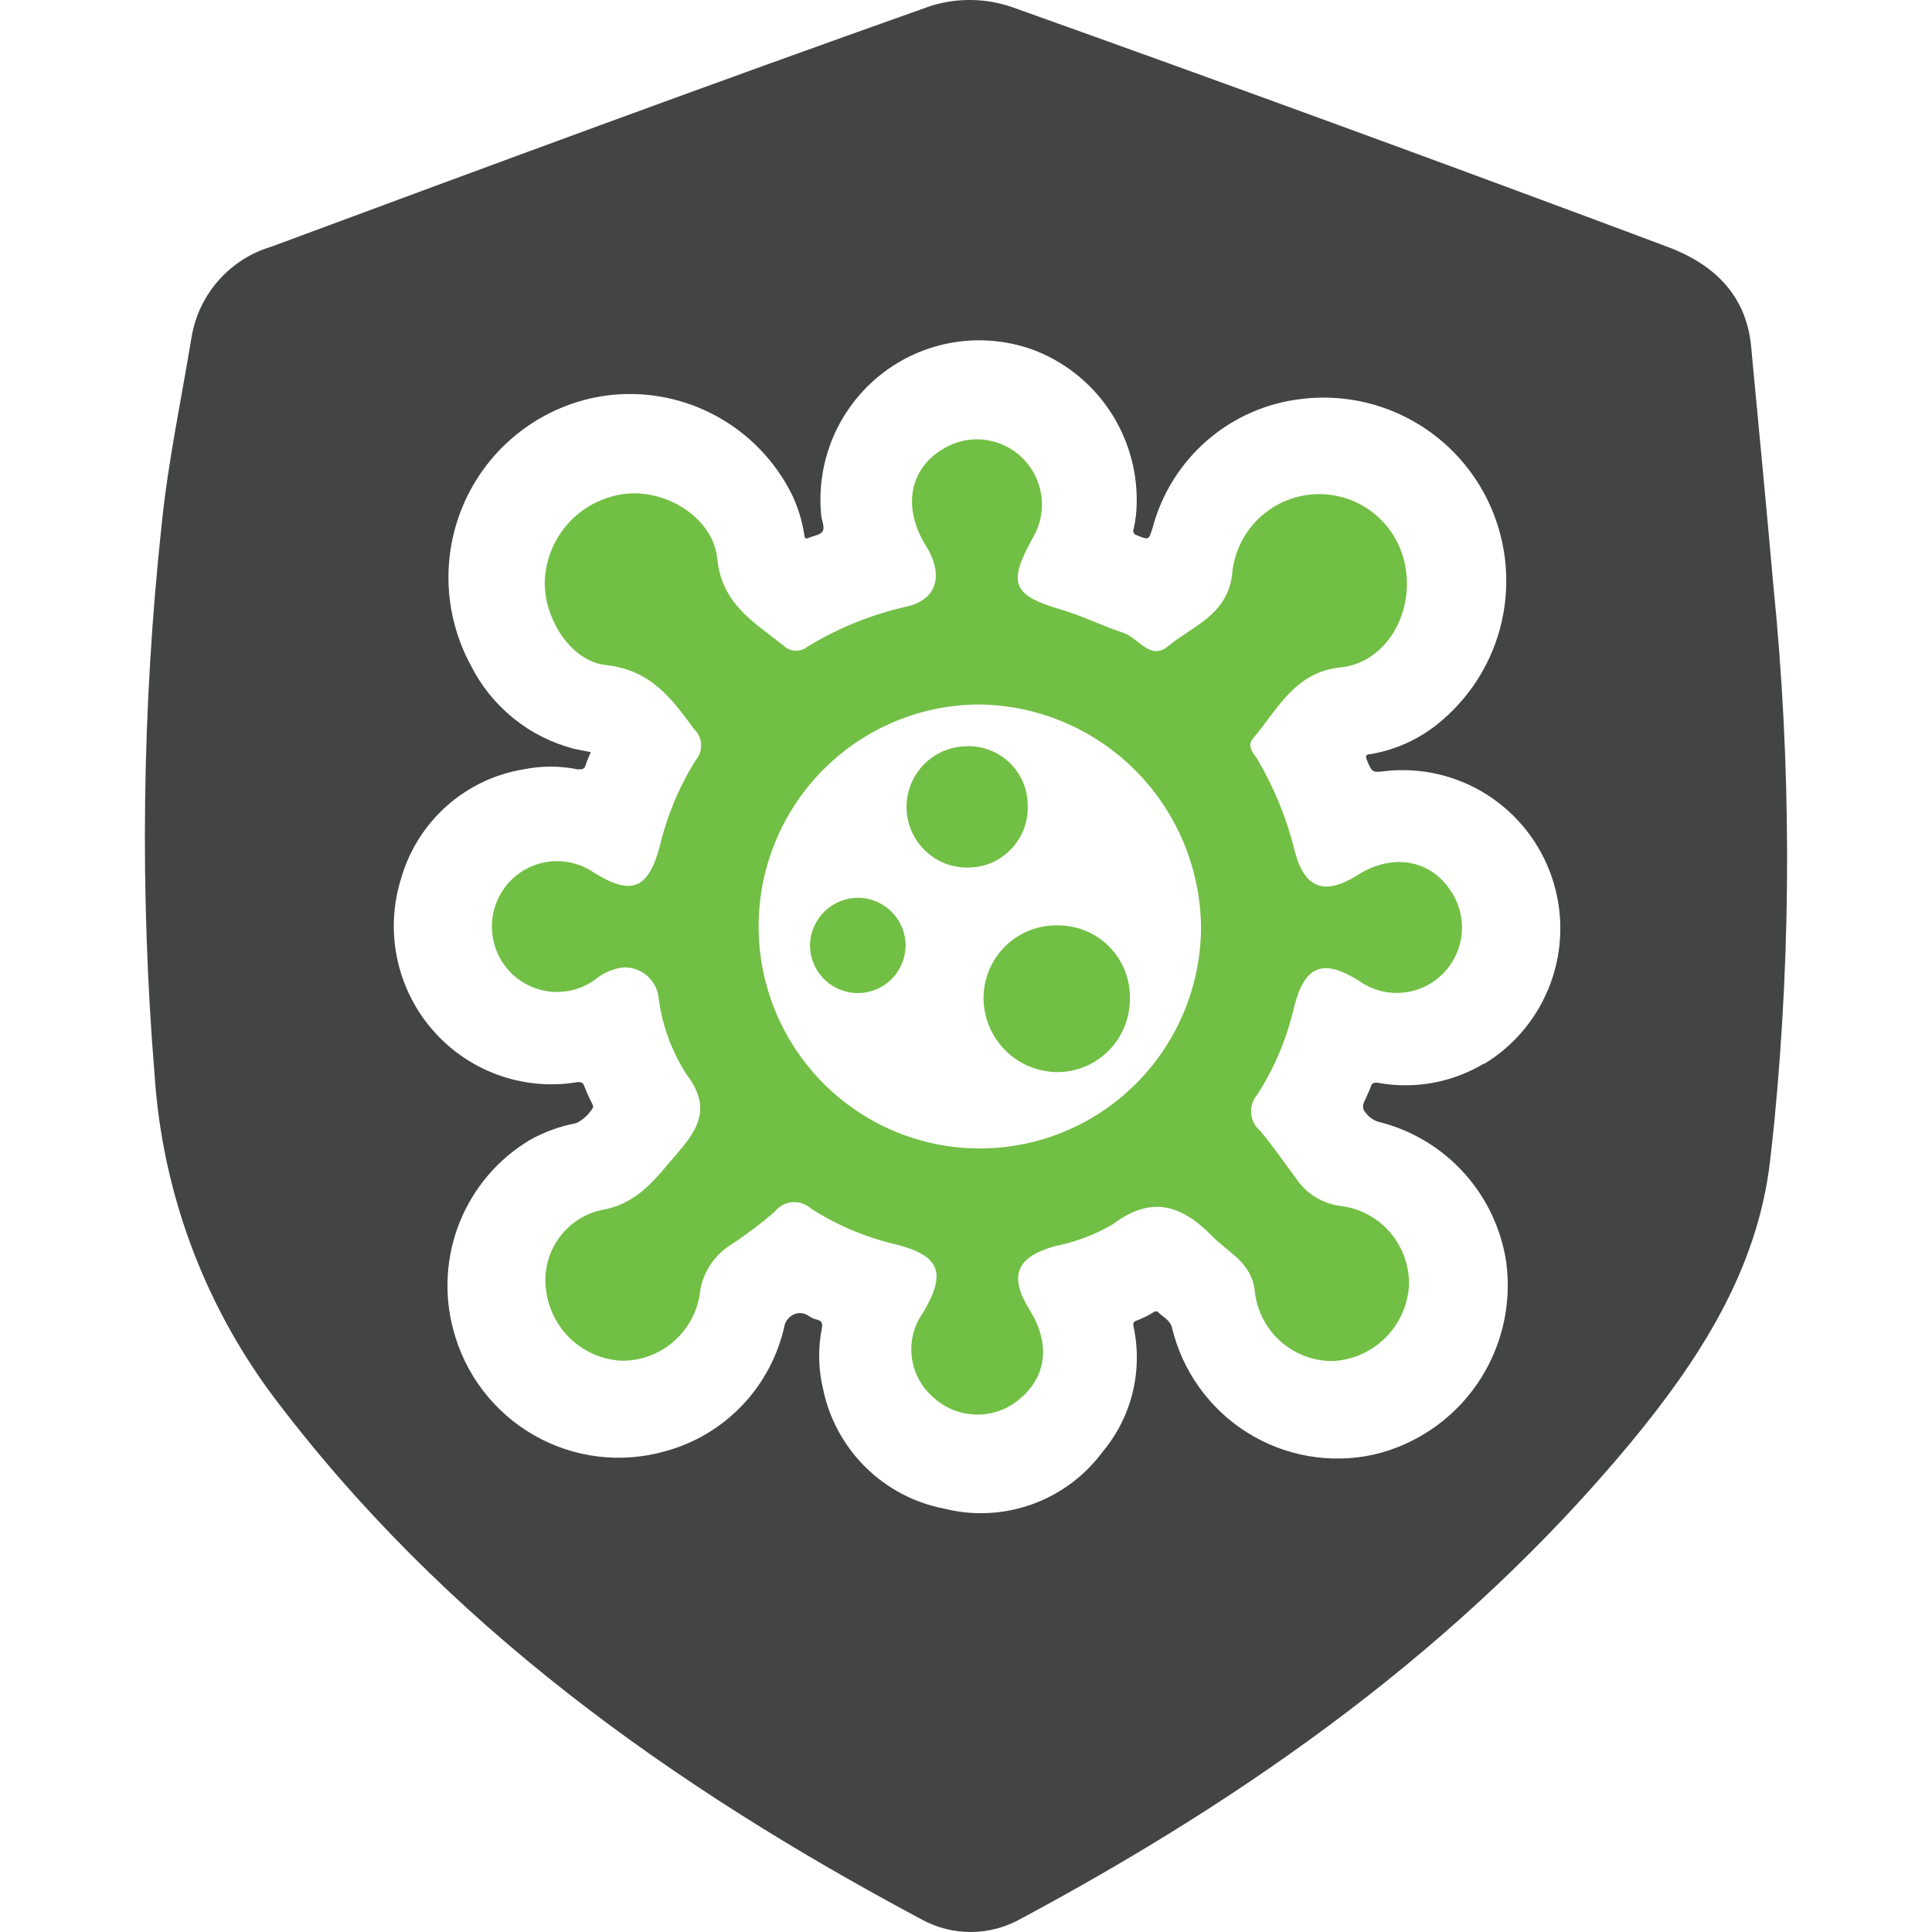 <svg xmlns="http://www.w3.org/2000/svg" fill="none" viewBox="0 0 40 40" height="40" width="40">
<path fill="#434444" d="M36.255 7.171C36.15 6.065 35.431 5.442 34.494 5.099C29.994 3.414 25.483 1.764 20.962 0.15C20.417 -0.04 19.825 -0.05 19.274 0.121C14.694 1.744 10.164 3.42 5.619 5.107C5.197 5.232 4.819 5.473 4.527 5.803C4.235 6.133 4.041 6.538 3.967 6.973C3.755 8.267 3.48 9.551 3.347 10.862C2.939 14.653 2.891 18.475 3.202 22.275C3.363 24.655 4.2 26.938 5.615 28.855C9.195 33.631 13.916 36.986 19.102 39.751C19.407 39.914 19.749 40 20.095 40C20.442 40 20.783 39.914 21.089 39.751C25.873 37.191 30.248 34.094 33.747 29.887C35.156 28.183 36.382 26.316 36.646 24.046C36.678 23.781 36.706 23.512 36.734 23.24C37.096 19.534 37.088 15.801 36.713 12.096C36.572 10.481 36.41 8.84 36.255 7.171ZM30.724 22.02C30.061 22.417 29.277 22.558 28.519 22.416C28.441 22.416 28.406 22.416 28.381 22.498C28.357 22.579 28.318 22.639 28.29 22.713C28.262 22.788 28.159 22.911 28.272 23.035C28.339 23.126 28.433 23.193 28.54 23.226C29.219 23.393 29.833 23.759 30.304 24.277C30.775 24.795 31.082 25.442 31.186 26.136C31.303 27.023 31.087 27.923 30.579 28.66C30.07 29.396 29.307 29.915 28.438 30.117C27.539 30.313 26.599 30.148 25.82 29.658C25.04 29.167 24.483 28.391 24.266 27.494C24.224 27.32 24.069 27.267 23.97 27.158C23.949 27.136 23.925 27.158 23.9 27.158C23.781 27.233 23.655 27.296 23.523 27.345C23.453 27.373 23.46 27.416 23.47 27.472C23.566 27.923 23.559 28.389 23.448 28.837C23.338 29.284 23.127 29.7 22.832 30.053C22.463 30.555 21.953 30.934 21.368 31.145C20.782 31.355 20.148 31.386 19.546 31.234C18.931 31.116 18.366 30.817 17.92 30.377C17.474 29.936 17.168 29.374 17.041 28.759C16.941 28.345 16.933 27.915 17.016 27.497C17.034 27.409 17.016 27.349 16.924 27.324C16.864 27.31 16.807 27.286 16.755 27.253C16.691 27.203 16.61 27.18 16.529 27.188C16.448 27.197 16.374 27.236 16.322 27.299C16.279 27.341 16.25 27.395 16.241 27.455C16.104 28.071 15.802 28.638 15.368 29.095C14.933 29.552 14.382 29.881 13.775 30.046C13.322 30.175 12.848 30.212 12.381 30.155C11.914 30.098 11.463 29.948 11.054 29.714C10.646 29.48 10.287 29.166 10.001 28.792C9.714 28.417 9.505 27.989 9.385 27.532C9.187 26.795 9.233 26.014 9.517 25.305C9.801 24.597 10.308 24.001 10.96 23.608C11.261 23.438 11.589 23.318 11.929 23.254C12.076 23.183 12.199 23.068 12.281 22.926C12.279 22.896 12.271 22.867 12.256 22.841C12.199 22.732 12.149 22.62 12.105 22.505C12.073 22.402 12.017 22.395 11.929 22.409C11.377 22.497 10.813 22.441 10.29 22.247C9.766 22.054 9.301 21.729 8.938 21.303C8.575 20.878 8.327 20.366 8.217 19.817C8.107 19.268 8.139 18.7 8.311 18.167C8.479 17.593 8.806 17.079 9.253 16.683C9.7 16.287 10.248 16.026 10.837 15.929C11.209 15.853 11.592 15.853 11.964 15.929C12.059 15.929 12.098 15.929 12.126 15.837C12.154 15.745 12.193 15.667 12.232 15.572C12.112 15.547 11.996 15.529 11.879 15.501C11.421 15.382 10.993 15.166 10.625 14.867C10.257 14.568 9.956 14.194 9.744 13.769C9.456 13.236 9.299 12.642 9.285 12.036C9.272 11.43 9.404 10.83 9.669 10.285C9.934 9.74 10.325 9.267 10.81 8.905C11.294 8.543 11.858 8.303 12.454 8.204C13.244 8.078 14.053 8.209 14.764 8.578C15.475 8.947 16.049 9.534 16.403 10.254C16.525 10.514 16.609 10.791 16.653 11.075C16.653 11.145 16.685 11.166 16.755 11.131C16.826 11.096 16.998 11.078 17.037 10.99C17.076 10.901 17.012 10.777 17.002 10.668C16.948 10.115 17.033 9.558 17.251 9.047C17.468 8.537 17.811 8.09 18.247 7.747C18.682 7.405 19.197 7.178 19.743 7.089C20.289 6.999 20.849 7.05 21.37 7.235C22.016 7.473 22.572 7.908 22.959 8.478C23.347 9.049 23.548 9.727 23.534 10.417C23.532 10.598 23.511 10.778 23.47 10.954C23.465 10.967 23.462 10.981 23.462 10.995C23.463 11.008 23.467 11.022 23.473 11.034C23.48 11.046 23.489 11.057 23.5 11.065C23.511 11.073 23.523 11.079 23.537 11.082C23.787 11.184 23.784 11.184 23.865 10.922C24.052 10.22 24.447 9.59 24.996 9.115C25.545 8.641 26.224 8.343 26.944 8.26C27.75 8.161 28.566 8.324 29.273 8.727C29.979 9.129 30.537 9.749 30.865 10.495C31.192 11.241 31.272 12.072 31.092 12.867C30.912 13.662 30.481 14.377 29.864 14.907C29.441 15.277 28.924 15.522 28.371 15.614C28.283 15.614 28.265 15.653 28.3 15.738C28.409 15.992 28.406 15.999 28.684 15.964C29.424 15.883 30.169 16.058 30.796 16.459C31.423 16.861 31.895 17.465 32.133 18.172C32.371 18.879 32.362 19.647 32.106 20.348C31.851 21.049 31.364 21.642 30.728 22.027L30.724 22.02Z"></path>
<path fill="#71BF44" d="M12.888 20.03C12.672 20.062 12.47 20.154 12.303 20.295C12.101 20.436 11.864 20.519 11.618 20.535C11.372 20.55 11.126 20.498 10.908 20.383C10.689 20.269 10.506 20.096 10.379 19.885C10.251 19.673 10.184 19.431 10.184 19.183C10.184 18.936 10.251 18.693 10.379 18.482C10.506 18.27 10.689 18.098 10.908 17.983C11.126 17.869 11.372 17.816 11.618 17.832C11.864 17.847 12.101 17.93 12.303 18.071C13.082 18.552 13.427 18.404 13.663 17.509C13.812 16.884 14.062 16.287 14.403 15.742C14.481 15.65 14.521 15.532 14.516 15.412C14.51 15.291 14.458 15.178 14.371 15.095C13.899 14.455 13.473 13.871 12.543 13.769C11.76 13.684 11.197 12.676 11.288 11.912C11.333 11.474 11.528 11.064 11.842 10.755C12.155 10.446 12.566 10.256 13.004 10.219C13.825 10.152 14.766 10.732 14.85 11.566C14.945 12.514 15.615 12.881 16.221 13.366C16.287 13.43 16.375 13.468 16.467 13.472C16.559 13.476 16.649 13.445 16.721 13.387C17.358 12.999 18.054 12.718 18.782 12.556C19.405 12.411 19.543 11.902 19.169 11.297C18.687 10.52 18.817 9.72 19.522 9.296C19.779 9.138 20.081 9.07 20.381 9.105C20.681 9.14 20.96 9.275 21.174 9.488C21.389 9.701 21.525 9.981 21.562 10.281C21.599 10.582 21.534 10.886 21.378 11.145C20.857 12.082 20.963 12.326 21.974 12.623C22.411 12.75 22.819 12.959 23.253 13.1C23.563 13.199 23.813 13.684 24.179 13.383C24.683 12.966 25.395 12.74 25.507 11.916C25.539 11.477 25.728 11.065 26.04 10.755C26.352 10.446 26.765 10.26 27.203 10.233C27.641 10.207 28.074 10.34 28.421 10.61C28.768 10.879 29.006 11.265 29.09 11.697C29.288 12.683 28.706 13.719 27.755 13.818C26.804 13.917 26.455 14.684 25.948 15.282C25.803 15.455 25.948 15.582 26.032 15.717C26.38 16.308 26.64 16.946 26.804 17.612C27.005 18.397 27.417 18.552 28.114 18.114C28.868 17.637 29.686 17.813 30.094 18.538C30.245 18.806 30.3 19.118 30.251 19.422C30.201 19.726 30.05 20.004 29.821 20.21C29.593 20.416 29.302 20.538 28.995 20.555C28.689 20.573 28.385 20.485 28.136 20.306C27.389 19.839 27.015 19.991 26.797 20.833C26.65 21.482 26.391 22.101 26.032 22.66C25.986 22.713 25.951 22.775 25.929 22.842C25.907 22.909 25.898 22.98 25.904 23.05C25.909 23.12 25.929 23.188 25.961 23.251C25.994 23.313 26.038 23.369 26.092 23.414C26.36 23.732 26.592 24.078 26.843 24.411C26.947 24.564 27.084 24.693 27.242 24.789C27.401 24.886 27.578 24.947 27.762 24.969C28.16 25.019 28.524 25.216 28.785 25.521C29.045 25.827 29.183 26.218 29.171 26.62C29.145 27.03 28.969 27.415 28.677 27.703C28.385 27.991 27.998 28.16 27.589 28.179C27.191 28.181 26.806 28.034 26.509 27.768C26.211 27.502 26.023 27.134 25.979 26.737C25.916 26.136 25.444 25.948 25.106 25.602C24.468 24.948 23.844 24.739 23.034 25.351C22.659 25.569 22.251 25.721 21.826 25.804C21.037 26.033 20.882 26.419 21.318 27.122C21.755 27.826 21.671 28.501 21.104 28.971C20.856 29.18 20.541 29.292 20.218 29.287C19.895 29.283 19.584 29.162 19.342 28.947C19.088 28.736 18.922 28.437 18.879 28.109C18.836 27.781 18.918 27.448 19.11 27.179C19.603 26.348 19.462 25.998 18.553 25.765C17.928 25.62 17.332 25.369 16.791 25.022C16.739 24.975 16.677 24.938 16.61 24.916C16.544 24.893 16.473 24.884 16.402 24.89C16.332 24.896 16.264 24.916 16.201 24.95C16.139 24.984 16.084 25.03 16.041 25.086C15.759 25.33 15.461 25.555 15.15 25.761C14.964 25.873 14.807 26.028 14.691 26.212C14.575 26.396 14.504 26.605 14.484 26.822C14.417 27.206 14.216 27.553 13.916 27.801C13.616 28.049 13.238 28.181 12.849 28.172C12.462 28.147 12.096 27.987 11.814 27.72C11.533 27.453 11.353 27.095 11.306 26.709C11.255 26.343 11.342 25.972 11.549 25.666C11.756 25.361 12.069 25.144 12.426 25.058C13.229 24.927 13.589 24.375 14.05 23.845C14.512 23.315 14.695 22.88 14.213 22.243C13.909 21.771 13.713 21.238 13.638 20.681C13.624 20.495 13.537 20.322 13.396 20.2C13.256 20.079 13.073 20.017 12.888 20.03ZM20.286 14.585C19.382 14.585 18.497 14.854 17.745 15.358C16.993 15.861 16.405 16.577 16.058 17.415C15.71 18.253 15.618 19.176 15.792 20.067C15.966 20.957 16.399 21.776 17.037 22.42C17.674 23.064 18.487 23.505 19.373 23.686C20.26 23.866 21.18 23.78 22.017 23.437C22.854 23.094 23.572 22.51 24.079 21.758C24.586 21.006 24.86 20.121 24.866 19.213C24.858 17.992 24.372 16.822 23.512 15.956C22.653 15.091 21.489 14.598 20.272 14.585H20.286Z"></path>
<path fill="#71BF44" d="M23.393 20.691C23.391 21.089 23.233 21.471 22.953 21.753C22.672 22.035 22.293 22.195 21.896 22.197C21.49 22.196 21.1 22.034 20.813 21.746C20.526 21.458 20.364 21.067 20.363 20.659C20.364 20.457 20.406 20.256 20.485 20.07C20.565 19.884 20.681 19.716 20.828 19.576C20.974 19.436 21.146 19.327 21.335 19.256C21.524 19.184 21.726 19.152 21.927 19.16C22.125 19.162 22.319 19.203 22.5 19.282C22.681 19.36 22.845 19.474 22.981 19.616C23.118 19.759 23.224 19.927 23.295 20.112C23.366 20.297 23.399 20.494 23.393 20.691Z"></path>
<path fill="#71BF44" d="M21.278 16.682C21.283 16.848 21.255 17.013 21.196 17.168C21.136 17.323 21.046 17.464 20.931 17.583C20.816 17.703 20.679 17.798 20.526 17.863C20.374 17.928 20.21 17.961 20.045 17.962C19.881 17.965 19.718 17.936 19.565 17.876C19.412 17.816 19.272 17.726 19.154 17.611C18.914 17.381 18.776 17.064 18.77 16.731C18.763 16.398 18.889 16.076 19.119 15.836C19.349 15.597 19.664 15.458 19.996 15.451C20.162 15.443 20.327 15.469 20.483 15.527C20.638 15.585 20.78 15.675 20.901 15.79C21.02 15.905 21.116 16.044 21.181 16.197C21.246 16.35 21.279 16.515 21.278 16.682Z"></path>
<path fill="#71BF44" d="M17.774 18.587C18.035 18.591 18.284 18.698 18.467 18.886C18.65 19.073 18.752 19.326 18.75 19.588C18.747 19.718 18.719 19.847 18.666 19.967C18.614 20.086 18.539 20.194 18.445 20.284C18.351 20.375 18.24 20.445 18.119 20.493C17.998 20.54 17.869 20.563 17.739 20.56C17.609 20.558 17.48 20.529 17.361 20.477C17.242 20.424 17.135 20.349 17.045 20.254C16.955 20.16 16.884 20.049 16.837 19.927C16.79 19.806 16.767 19.676 16.77 19.546C16.781 19.286 16.892 19.042 17.079 18.863C17.266 18.684 17.515 18.585 17.774 18.587Z"></path>
</svg>
